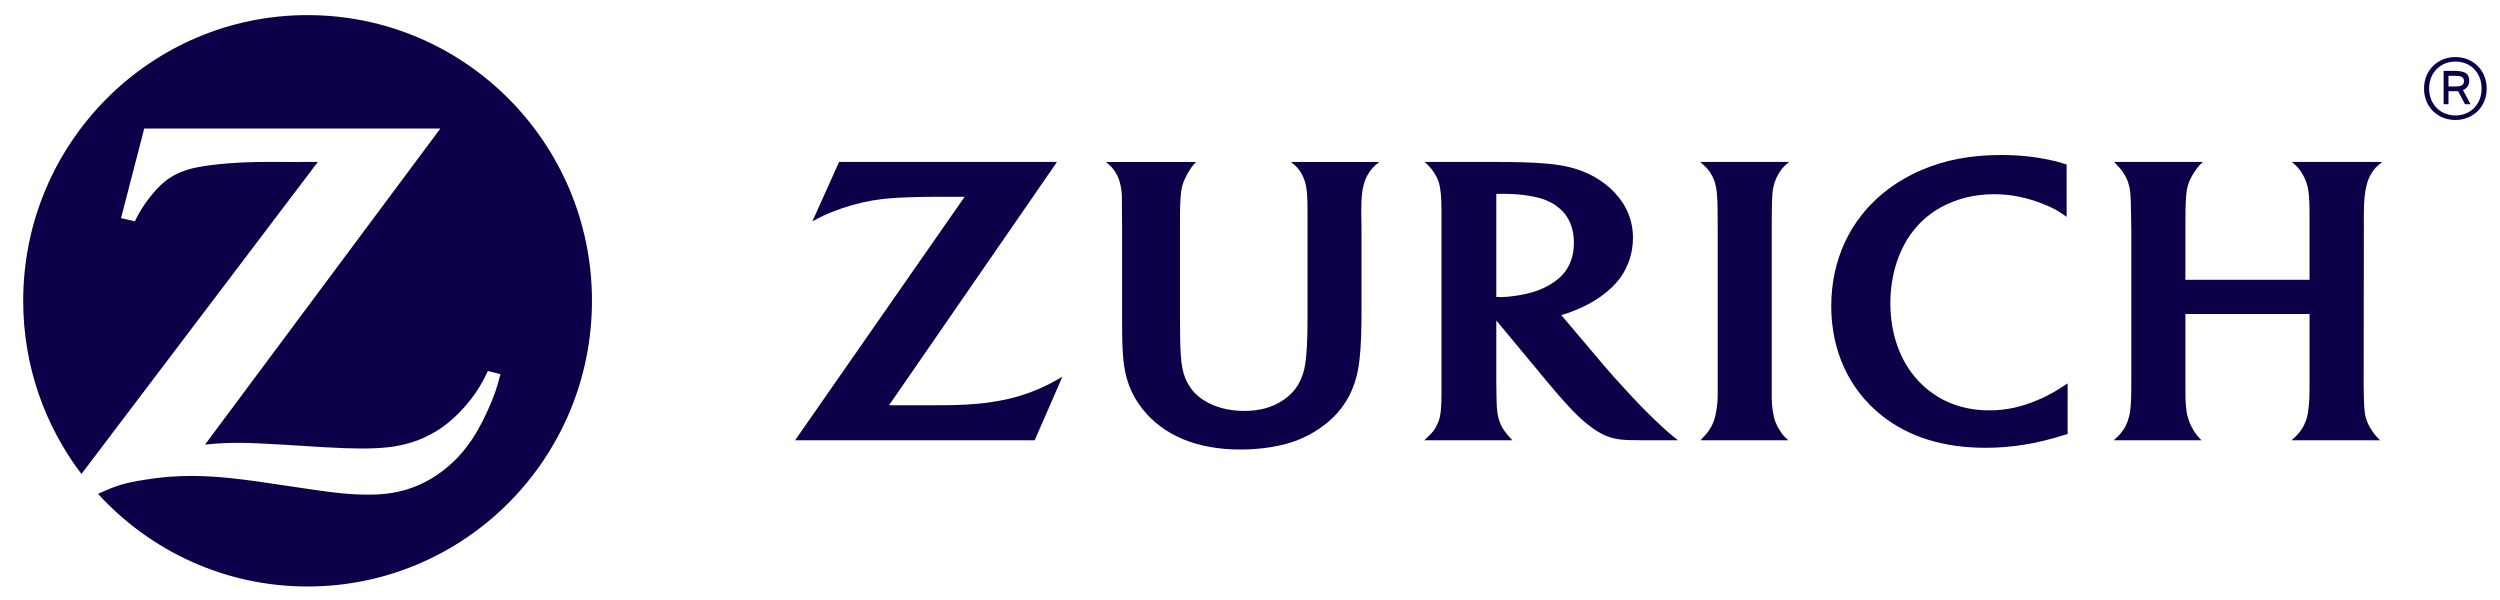 <?xml version="1.0" encoding="UTF-8"?>
<svg xmlns="http://www.w3.org/2000/svg" width="246" height="59" viewBox="0 0 246 59" fill="none">
  <g id="client-logos-zurich">
    <path id="Vector" d="M30.265 1.486C14.814 1.486 2.286 14.067 2.283 29.591V29.605C2.284 36.012 4.421 41.914 8.014 46.64L31.277 15.934L28.773 15.939L26.289 15.934C23.635 15.934 21.147 16.123 19.347 16.474C18.258 16.689 17.288 17.082 16.496 17.645C15.569 18.298 14.407 19.684 13.647 21.047C13.56 21.206 13.43 21.438 13.269 21.777L11.909 21.465L14.192 12.648H43.33L20.175 43.745C21.68 43.611 22.283 43.576 23.505 43.576C24.444 43.576 25.87 43.638 27.775 43.749L31.889 44.005C33.369 44.09 34.622 44.134 35.575 44.134C37.696 44.134 39.075 43.967 40.447 43.546C41.508 43.218 42.514 42.727 43.442 42.097C45.067 40.965 46.648 39.158 47.593 37.342C47.685 37.159 47.836 36.877 48.007 36.505L49.246 36.822C48.842 38.364 48.63 38.954 48.016 40.331C46.772 43.123 45.366 44.992 43.437 46.425C41.452 47.902 39.257 48.626 36.659 48.668L36.263 48.672C34.34 48.672 32.854 48.511 28.248 47.805C23.564 47.08 21.179 46.832 18.825 46.832C17.25 46.832 15.785 46.953 14.267 47.204C12.257 47.522 11.468 47.759 9.645 48.595C14.754 54.192 22.105 57.711 30.265 57.711C45.718 57.711 58.249 45.123 58.249 29.598C58.249 14.071 45.718 1.487 30.265 1.487" fill="#0E0048"></path>
    <path id="Vector_2" d="M174.347 21.006C174.354 19.176 174.401 18.673 174.632 17.931C174.727 17.635 174.86 17.347 175.025 17.078C175.303 16.614 175.503 16.392 176.047 15.935H167.296C167.862 16.428 168.049 16.628 168.31 17.018C168.486 17.304 168.633 17.6 168.731 17.912C168.932 18.573 169 19.233 169.016 20.859C169.016 21.694 169.021 22.244 169.021 22.513V38.908C169.021 39.871 168.85 40.894 168.592 41.56C168.483 41.837 168.334 42.108 168.157 42.358C167.953 42.658 167.805 42.824 167.324 43.323H175.977C175.552 42.954 175.398 42.782 175.138 42.358C174.956 42.089 174.809 41.801 174.705 41.522C174.472 40.9 174.338 39.983 174.338 39.119V22.613L174.347 21.005" fill="#0E0048"></path>
    <path id="Vector_3" d="M232.603 20.993C232.603 19.777 232.697 18.85 232.904 18.092C233.001 17.742 233.149 17.402 233.336 17.082C233.621 16.615 233.833 16.39 234.412 15.934H225.517C226.031 16.367 226.21 16.562 226.514 17.049C226.709 17.363 226.859 17.689 226.965 18.003C227.174 18.648 227.258 19.45 227.258 20.882V27.534H215.042V22.54C215.042 21.025 215.052 20.036 215.115 19.29C215.15 18.847 215.221 18.448 215.335 18.101C215.52 17.513 216.019 16.696 216.462 16.23C216.522 16.163 216.634 16.06 216.763 15.934H208.026C208.55 16.475 208.69 16.64 208.923 16.99C209.113 17.27 209.279 17.581 209.396 17.917C209.623 18.61 209.665 18.99 209.691 20.815L209.721 22.548V37.546C209.721 39.064 209.691 39.732 209.61 40.43C209.561 40.783 209.466 41.145 209.339 41.517C209.113 42.107 208.801 42.57 208.287 43.049C208.224 43.112 208.125 43.2 207.988 43.322H216.622C216.245 42.931 216.116 42.766 215.889 42.419C215.731 42.158 215.577 41.875 215.451 41.568C215.177 40.843 215.09 40.328 215.052 39.166C215.044 38.583 215.043 38.044 215.043 37.532V30.895H227.259V37.579C227.259 39.055 227.243 39.594 227.134 40.362C227.091 40.777 226.996 41.177 226.842 41.546C226.644 42.058 226.333 42.526 225.862 42.98C225.78 43.052 225.666 43.174 225.487 43.322H234.198C233.838 42.964 233.702 42.81 233.469 42.475C233.253 42.172 233.086 41.875 232.963 41.576C232.697 40.928 232.635 40.451 232.604 39.098C232.588 38.293 232.583 37.824 232.583 37.679L232.604 22.612L232.603 20.993Z" fill="#0E0048"></path>
    <path id="Vector_4" d="M152.535 27.998C151.564 28.572 150.565 28.898 149.104 29.108C148.548 29.194 148.064 29.238 147.678 29.238C147.54 29.238 147.445 29.235 147.236 29.218V19.081C147.584 19.071 147.714 19.071 147.948 19.071C149.284 19.071 150.592 19.228 151.614 19.523C152.301 19.72 152.942 20.063 153.469 20.513C154.389 21.303 154.873 22.45 154.873 23.877C154.873 25.121 154.514 26.175 153.806 26.971C153.476 27.351 153.043 27.691 152.535 27.998ZM162.947 41.425C161.988 40.508 161.13 39.636 159.859 38.243C159.049 37.371 158.385 36.619 157.869 36.016L153.634 31.008C154.156 30.853 154.371 30.779 154.841 30.59C156.219 30.044 157.263 29.437 158.205 28.637C159.284 27.724 159.948 26.748 160.35 25.513C160.582 24.82 160.685 24.112 160.685 23.403C160.685 21.719 160.065 20.191 158.844 18.912C157.722 17.73 156.165 16.859 154.412 16.441C153.19 16.158 151.923 16.026 149.754 15.967C148.936 15.946 148.087 15.935 147.225 15.935H140.189C140.663 16.377 140.838 16.573 141.099 16.967C141.304 17.282 141.478 17.621 141.582 17.966C141.766 18.582 141.842 19.431 141.842 20.883V38.854C141.842 40.148 141.759 40.9 141.539 41.506C141.416 41.813 141.262 42.102 141.069 42.371C140.814 42.695 140.656 42.86 140.148 43.323H148.817C148.423 42.902 148.305 42.767 148.064 42.433C147.872 42.17 147.714 41.886 147.602 41.596C147.368 40.991 147.258 40.336 147.257 39.065C147.242 38.655 147.236 38.192 147.236 37.695V31.534L152.289 37.617C152.524 37.906 152.906 38.345 153.414 38.944C154.008 39.609 154.448 40.106 154.755 40.416C155.728 41.424 156.654 42.167 157.567 42.664C158.359 43.086 159.096 43.264 160.271 43.305C160.717 43.318 161.194 43.323 161.692 43.323H165.113C164.66 42.96 164.467 42.806 164.117 42.499C163.747 42.173 163.353 41.822 162.947 41.424" fill="#0E0048"></path>
    <path id="Vector_5" d="M200.507 39.366C198.867 40.061 197.367 40.38 195.748 40.38C192.927 40.38 190.515 39.371 188.726 37.434C186.957 35.515 186.012 32.855 186.012 29.846C186.012 26.977 186.895 24.312 188.472 22.456C189.154 21.645 189.986 20.964 190.939 20.427C192.484 19.562 194.276 19.11 196.218 19.11C197.88 19.11 199.489 19.438 201.113 20.099C202.123 20.513 202.49 20.718 203.356 21.336V16.187C202.687 15.967 202.419 15.893 201.702 15.737C200.124 15.405 198.614 15.252 196.9 15.252C193.97 15.252 191.438 15.726 189.133 16.707C187.754 17.289 186.498 18.041 185.383 18.939C182.023 21.658 180.195 25.593 180.195 30.132C180.195 34.536 181.958 38.341 185.174 40.897C187.83 43.002 191.251 44.063 195.358 44.063C197.924 44.063 200.322 43.679 203.011 42.837C203.114 42.807 203.261 42.757 203.456 42.695V37.72C202.799 38.156 202.577 38.297 202.185 38.53C201.656 38.833 201.104 39.118 200.507 39.366Z" fill="#0E0048"></path>
    <path id="Vector_6" d="M128.017 16.996C128.187 17.289 128.33 17.602 128.419 17.928C128.61 18.59 128.659 19.257 128.659 20.795V31.207C128.659 33.444 128.596 34.768 128.428 35.859C128.324 36.587 128.078 37.263 127.728 37.867C127.065 38.982 125.834 39.839 124.378 40.212C123.786 40.357 123.14 40.435 122.44 40.435C120.102 40.435 118.094 39.556 117.117 38.115C116.367 36.998 116.159 35.934 116.125 33.118L116.107 30.861V22.603C116.107 21.003 116.114 20.242 116.172 19.426C116.197 18.936 116.269 18.512 116.372 18.168C116.562 17.539 117.025 16.699 117.462 16.184C117.524 16.127 117.589 16.052 117.693 15.941H108.831C109.377 16.396 109.551 16.605 109.819 17.049C109.991 17.35 110.127 17.669 110.205 18.001C110.313 18.415 110.377 18.839 110.392 19.264C110.393 19.531 110.4 20.1 110.401 20.962L110.414 22.547V30.392C110.414 33.304 110.425 34.042 110.523 35.211C110.681 37.212 111.281 38.81 112.433 40.26C114.498 42.867 117.817 44.233 122.049 44.233C124.072 44.233 126.031 43.925 127.526 43.367C129.097 42.78 130.547 41.804 131.586 40.648C132.846 39.228 133.571 37.483 133.783 35.327C133.922 34.074 133.973 32.581 133.973 30.436V22.559L133.951 20.995V20.686C133.951 19.51 134.015 18.823 134.183 18.187C134.281 17.797 134.438 17.424 134.655 17.08C134.943 16.615 135.149 16.398 135.723 15.94H127.031C127.559 16.36 127.743 16.558 128.017 16.996Z" fill="#0E0048"></path>
    <path id="Vector_7" d="M98.121 39.472C96.91 39.694 95.539 39.819 93.839 39.86C93.266 39.876 92.549 39.876 91.658 39.876H87.481L104.01 15.933H82.568L79.936 21.779C80.816 21.309 81.167 21.143 81.927 20.835C83.149 20.35 84.491 19.964 85.783 19.739C86.91 19.546 87.946 19.456 89.627 19.406C90.382 19.382 91.091 19.367 91.745 19.367H94.917L78.236 43.321H101.815L104.537 37.074C103.591 37.621 103.255 37.796 102.533 38.127C101.156 38.758 99.67 39.213 98.121 39.472Z" fill="#0E0048"></path>
    <path id="Vector_8" d="M241.611 11.361C240.166 11.361 239.026 10.289 239.026 8.714C239.026 7.122 240.166 6.058 241.611 6.058C243.08 6.058 244.188 7.122 244.188 8.714C244.188 10.289 243.08 11.361 241.611 11.361ZM241.611 5.613C239.905 5.613 238.525 6.876 238.525 8.714C238.525 10.561 239.905 11.806 241.611 11.806C243.309 11.806 244.69 10.561 244.69 8.714C244.69 6.876 243.309 5.613 241.611 5.613Z" fill="#0E0048"></path>
    <path id="Vector_9" d="M241.668 8.507H240.93V7.461H241.628C242.111 7.461 242.456 7.559 242.456 7.981C242.456 8.335 242.219 8.507 241.668 8.507ZM242.974 7.971C242.974 7.122 242.391 6.974 241.438 6.974H240.454V10.256H240.93V8.977H241.783C241.817 8.977 241.85 8.977 241.874 8.969L242.556 10.256H243.105L242.358 8.863C242.777 8.69 242.974 8.343 242.974 7.971Z" fill="#0E0048"></path>
  </g>
</svg>
